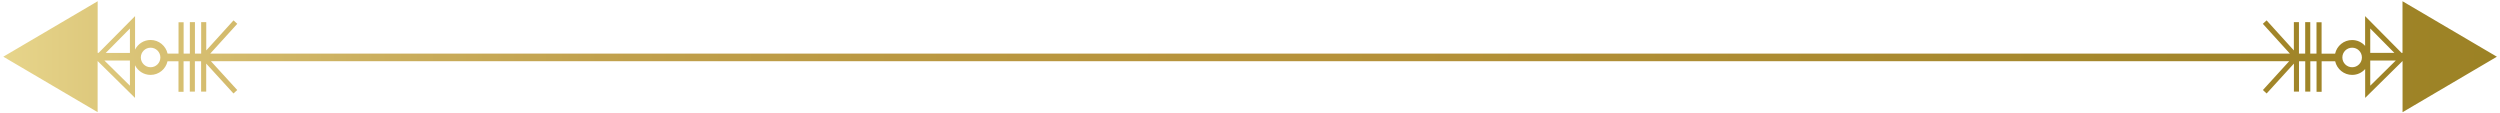 <?xml version="1.0" encoding="UTF-8"?> <svg xmlns="http://www.w3.org/2000/svg" width="486" height="22" viewBox="0 0 486 22" fill="none"> <path d="M485.386 11.021L467.046 0.241V10.281H466.866L459.776 3.131V8.921C459.156 8.221 458.256 7.781 457.246 7.781C455.636 7.781 454.286 8.911 453.946 10.431H451.316V4.331H450.326V10.421H449.116V4.301H448.126V10.421H446.916V4.301H445.926V9.801L440.626 3.961L439.896 4.631L445.156 10.421H40.867L46.127 4.631L45.397 3.961L40.096 9.801V4.301H39.106V10.421H37.897V4.301H36.907V10.421H35.697V4.331H34.706V10.421H32.577C32.236 8.911 30.887 7.771 29.276 7.771C27.956 7.771 26.817 8.531 26.256 9.641V3.131L19.166 10.281H18.986V0.241L0.646 11.021L18.977 21.801V11.861L26.247 19.031V12.691C26.806 13.801 27.947 14.561 29.267 14.561C30.877 14.561 32.227 13.431 32.566 11.911H34.697V17.841H35.687V11.911H36.897V17.811H37.886V11.911H39.096V17.811H40.087V12.361L45.386 18.171L46.117 17.501L41.007 11.901H445.016L439.906 17.501L440.636 18.171L445.936 12.361V17.811H446.926V11.911H448.136V17.811H449.126V11.911H450.336V17.841H451.326V11.911H453.956C454.296 13.421 455.646 14.561 457.256 14.561C458.266 14.561 459.166 14.121 459.786 13.421V19.031L467.056 11.861V21.811L485.386 11.031V11.021ZM25.256 5.541V10.291H20.556L25.256 5.541ZM20.297 11.771H25.256V16.661L20.297 11.771ZM29.276 13.071C28.227 13.071 27.377 12.221 27.377 11.171C27.377 10.121 28.227 9.271 29.276 9.271C30.326 9.271 31.177 10.121 31.177 11.171C31.177 12.221 30.326 13.071 29.276 13.071ZM457.256 13.071C456.206 13.071 455.356 12.221 455.356 11.171C455.356 10.121 456.206 9.271 457.256 9.271C458.306 9.271 459.156 10.121 459.156 11.171C459.156 12.221 458.306 13.071 457.256 13.071ZM465.476 10.281H460.776V5.541L465.476 10.291V10.281ZM460.776 11.771H465.736L460.776 16.661V11.771Z" fill="url(#paint0_linear_2119_164)"></path> <defs> <linearGradient id="paint0_linear_2119_164" x1="0.646" y1="11.021" x2="485.386" y2="11.021" gradientUnits="userSpaceOnUse"> <stop stop-color="#E7D58B"></stop> <stop offset="0.06" stop-color="#D8C174"></stop> <stop offset="0.15" stop-color="#CBAF5E"></stop> <stop offset="0.24" stop-color="#C1A14D"></stop> <stop offset="0.36" stop-color="#BA9841"></stop> <stop offset="0.53" stop-color="#B6923A"></stop> <stop offset="1" stop-color="#9C8225"></stop> </linearGradient> </defs> </svg> 